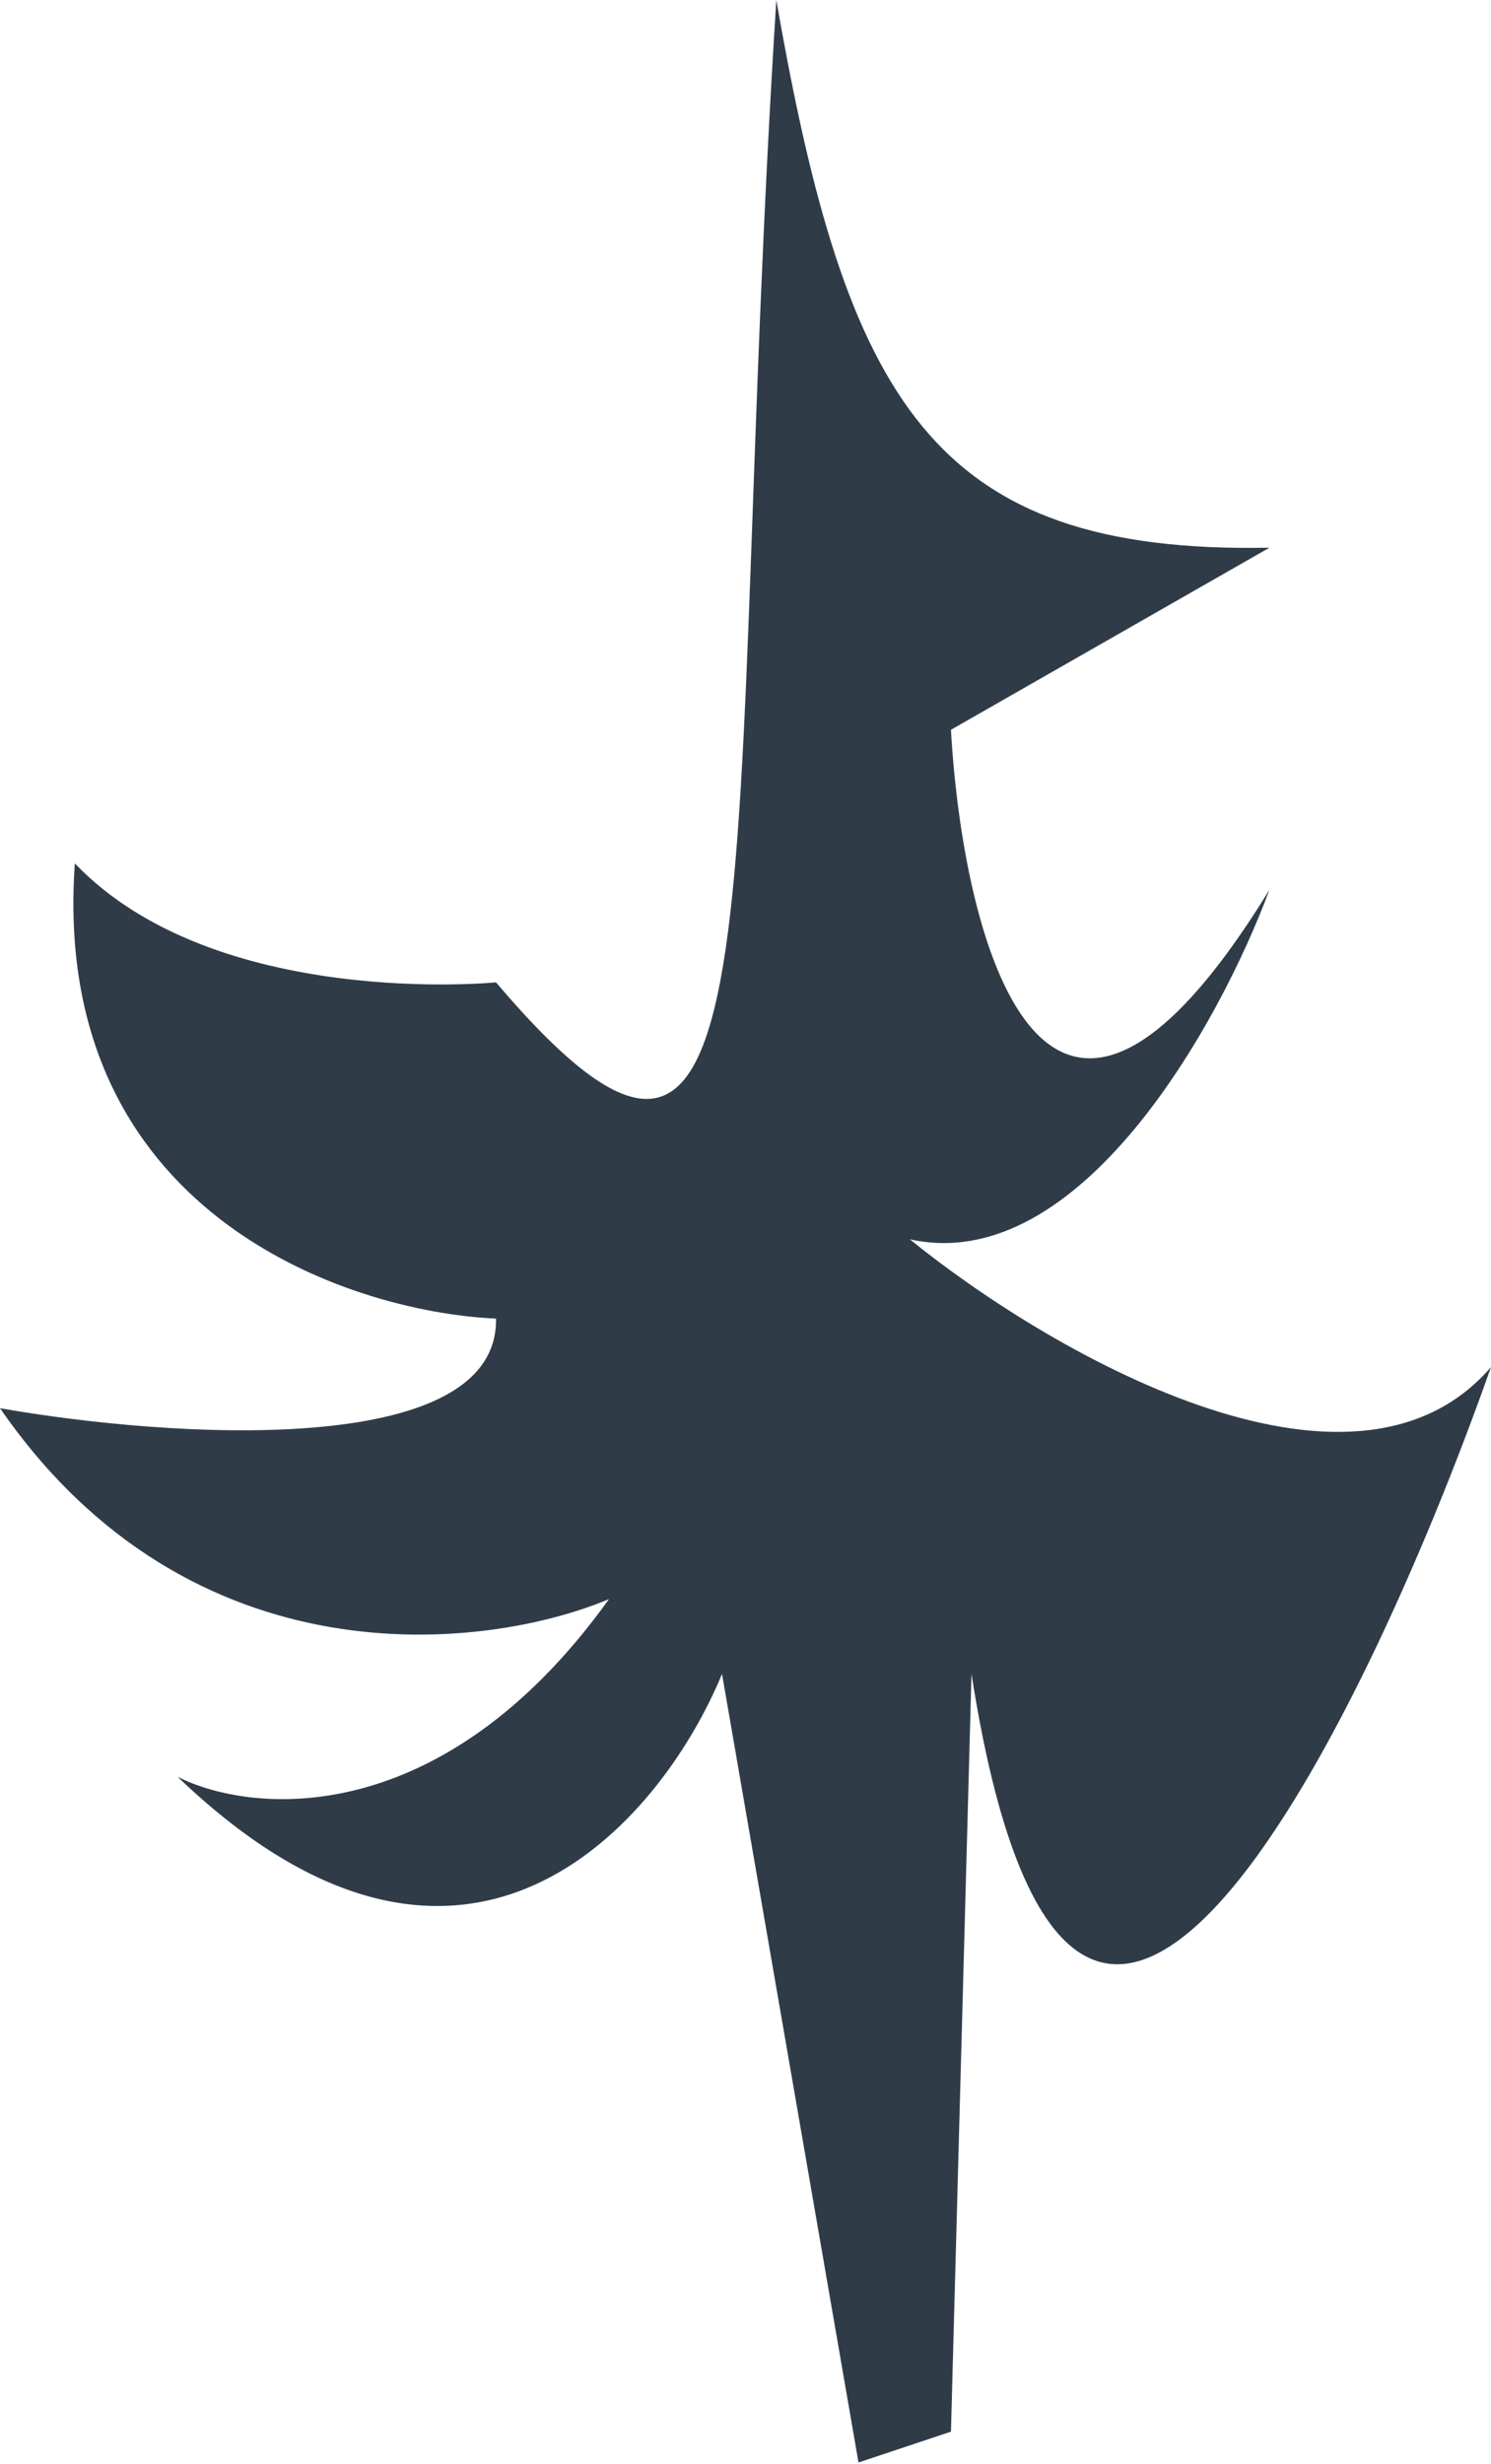 <svg width="508" height="839" viewBox="0 0 508 839" fill="none" xmlns="http://www.w3.org/2000/svg">
<path d="M169 334.5C269.139 452.474 245.655 297.707 264.5 0C288.253 136.202 317.327 188.709 432.5 186.5L324 248.5C328 319 355.3 428.6 432.5 303C415.833 348 368 434.8 310 422C356.167 459.5 460.4 520.7 508 465.5C463.333 592 365.4 790 331 570L324 828L292.5 838.5L246 570C225 620.833 158.5 699 60.5 605C85.833 617.833 150.7 623.7 207.5 544.5C165.5 562.167 65.2 573.9 0 479.5C56.667 489.5 169.8 497.4 169 449C117.667 446.667 17.1 412.4 25.5 294C73.333 344 169 334.5 169 334.5Z" fill="#2F3C48"/>
</svg>

